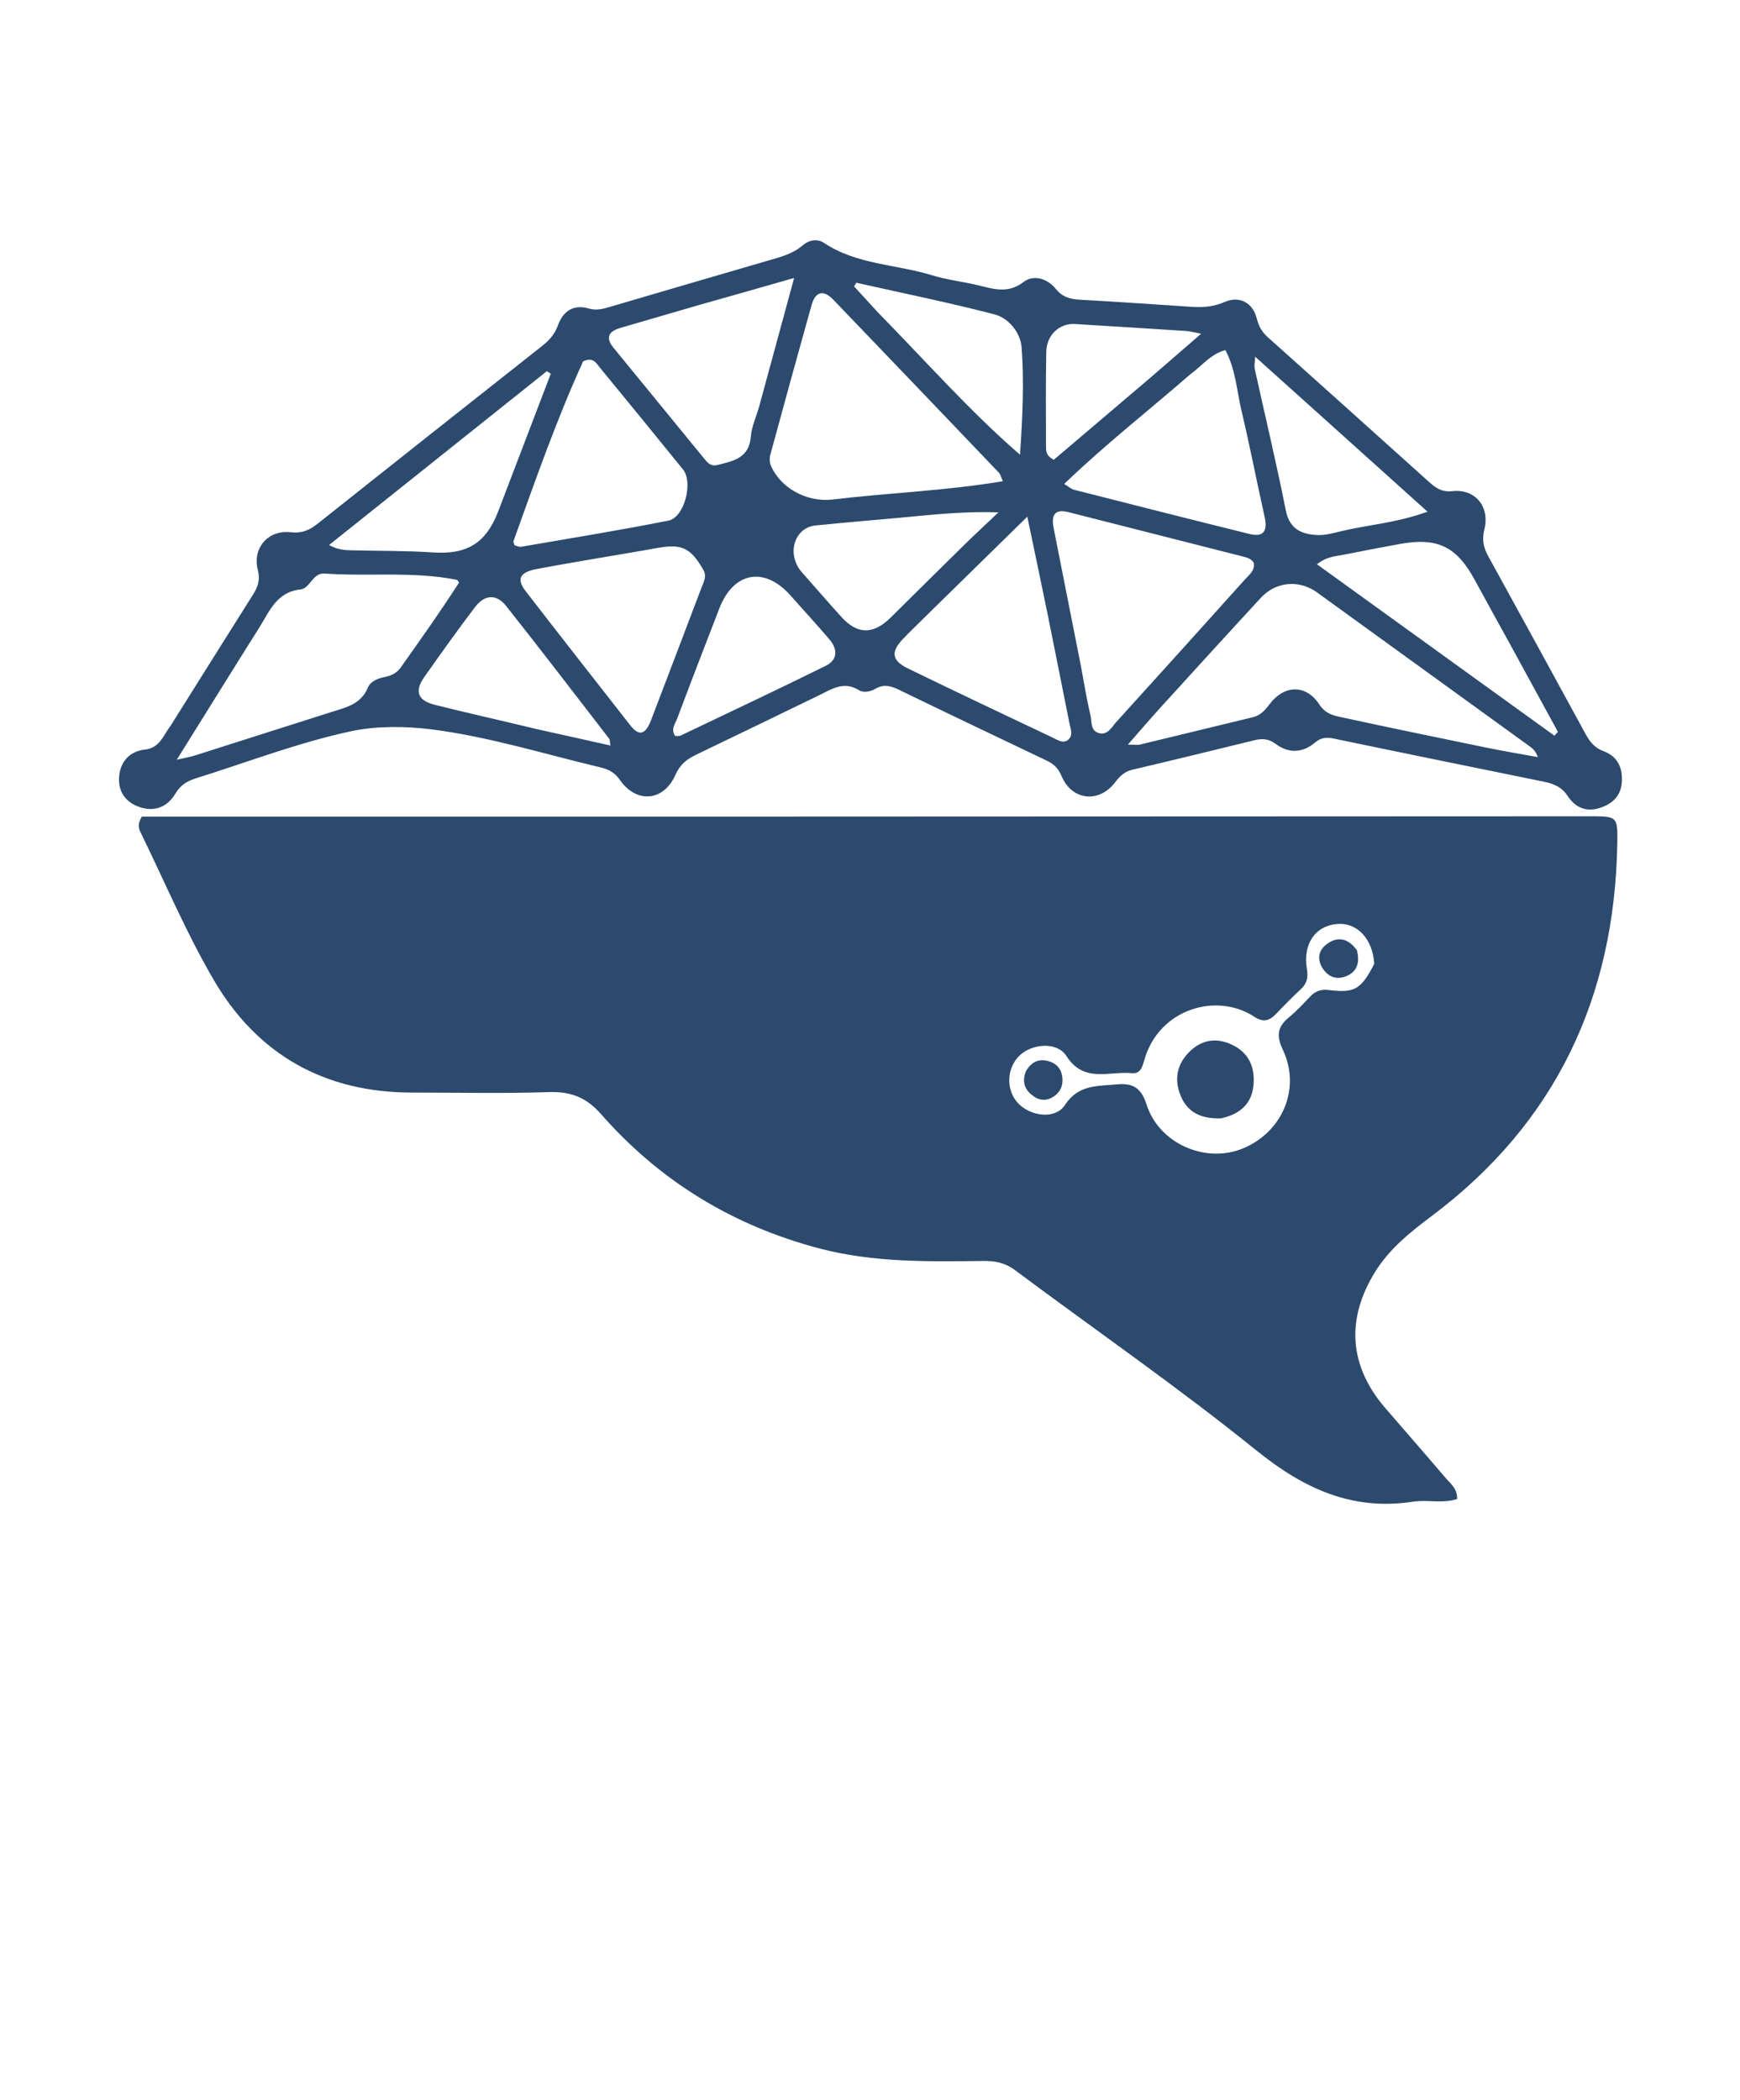 <svg version="1.1" id="Layer_1" xmlns="http://www.w3.org/2000/svg" xmlns:xlink="http://www.w3.org/1999/xlink" x="0px" y="0px"
	 width="100%" viewBox="0 0 464 560" enable-background="new 0 0 464 560" xml:space="preserve">
<path fill="#2c4a6e" opacity="1" stroke="none" 
	d="
M211,217.74 
	C282.306,217.712 353.112,217.685 423.918,217.657 
	C431.332,217.654 431.414,217.656 431.274,225.172 
	C430.519,265.981 414.861,299.386 381.919,324.147 
	C376.177,328.463 370.602,332.862 366.715,339.116 
	C358.878,351.723 359.713,364.205 369.417,375.466 
	C374.745,381.649 380.136,387.778 385.419,394 
	C386.757,395.575 388.688,396.906 388.562,399.708 
	C384.703,400.977 380.677,399.823 376.837,400.412 
	C360.542,402.914 347.653,396.929 335.028,386.745 
	C314.172,369.922 292.078,354.636 270.574,338.61 
	C267.969,336.668 265.255,336.196 262.171,336.232 
	C247.525,336.405 232.882,336.677 218.514,332.896 
	C195.455,326.828 175.961,314.945 160.263,297.06 
	C156.381,292.638 152.22,291.007 146.399,291.204 
	C134.251,291.617 122.08,291.323 109.918,291.329 
	C86.604,291.339 68.668,281.241 57.016,261.329 
	C49.635,248.716 43.936,235.118 37.493,221.957 
	C36.974,220.896 36.586,219.793 37.828,217.74 
	C95.027,217.74 152.764,217.74 211,217.74 
M366.468,257.025 
	C366.058,250.341 361.927,245.918 356.528,246.38 
	C350.76,246.874 347.405,251.654 348.498,258.323 
	C348.862,260.544 348.597,262.156 346.959,263.69 
	C344.649,265.851 342.415,268.1 340.238,270.396 
	C338.491,272.238 336.785,272.632 334.535,271.146 
	C324.509,264.521 309.175,268.924 305.201,282.465 
	C304.703,284.163 304.279,286.403 301.853,286.159 
	C295.837,285.553 289.042,288.913 284.357,281.56 
	C281.89,277.69 275.156,278.242 271.82,281.522 
	C268.375,284.909 268.224,290.697 271.49,294.17 
	C274.791,297.682 281.408,298.561 283.948,294.684 
	C287.589,289.131 292.657,289.646 297.813,289.149 
	C302.013,288.744 304.305,289.987 305.74,294.501 
	C309.06,304.942 321.453,310.31 331.362,306.258 
	C342.013,301.904 346.979,290.222 342.08,279.889 
	C340.311,276.159 340.657,273.774 343.713,271.274 
	C345.767,269.594 347.583,267.61 349.422,265.683 
	C350.8,264.24 352.297,263.74 354.334,263.989 
	C361.229,264.832 362.901,263.877 366.468,257.025 
z"/>
<path fill="#2c4a6e" opacity="1" stroke="none" 
	d="
M45.488,193.528 
	C52.948,181.653 60.196,170.075 67.485,158.522 
	C68.771,156.485 69.44,154.617 68.761,152.01 
	C67.244,146.183 71.434,141.241 77.519,141.923 
	C80.564,142.264 82.571,141.334 84.722,139.626 
	C104.683,123.775 124.664,107.949 144.674,92.162 
	C146.563,90.672 147.952,89.034 148.799,86.712 
	C150.169,82.953 152.922,81.072 157.024,82.264 
	C158.925,82.816 160.583,82.436 162.372,81.907 
	C176.421,77.76 190.49,73.679 204.549,69.565 
	C207.892,68.587 211.285,67.806 214.067,65.411 
	C215.659,64.039 217.871,63.536 219.689,64.748 
	C228.462,70.594 238.995,70.46 248.61,73.418 
	C252.41,74.587 256.422,75.05 260.311,75.948 
	C264.622,76.943 268.632,78.525 273.013,75.151 
	C275.625,73.139 279.325,74.28 281.537,77.02 
	C283.321,79.231 285.395,79.783 288.029,79.925 
	C297.997,80.464 307.956,81.169 317.917,81.826 
	C320.933,82.025 323.767,81.761 326.661,80.494 
	C330.487,78.819 334.077,80.713 335.116,84.851 
	C335.636,86.923 336.463,88.469 338.018,89.859 
	C352.299,102.63 366.547,115.438 380.789,128.252 
	C382.652,129.929 384.288,131.303 387.298,130.968 
	C393.38,130.291 397.359,135.101 395.83,141.188 
	C395.149,143.903 395.59,145.996 396.846,148.278 
	C405.52,164.038 414.158,179.817 422.761,195.615 
	C423.905,197.715 425.145,199.388 427.594,200.286 
	C431.342,201.659 432.801,204.77 432.477,208.666 
	C432.179,212.259 430.011,214.313 426.7,215.404 
	C422.963,216.635 420.056,215.311 418.056,212.263 
	C416.52,209.924 414.385,208.986 411.898,208.476 
	C393.167,204.636 374.422,200.86 355.708,196.941 
	C353.708,196.522 352.241,196.681 350.675,197.997 
	C347.302,200.833 343.61,200.93 340.131,198.331 
	C338.293,196.957 336.564,196.885 334.542,197.379 
	C323.715,200.021 312.894,202.686 302.042,205.22 
	C299.908,205.718 298.663,206.896 297.385,208.577 
	C293.071,214.251 285.856,213.474 283.106,206.977 
	C282.239,204.927 281.06,203.737 279.176,202.84 
	C265.942,196.541 252.714,190.228 239.526,183.833 
	C237.422,182.814 235.549,182.425 233.42,183.67 
	C232.088,184.449 230.238,184.781 229.07,184.046 
	C225.009,181.491 221.782,183.763 218.387,185.406 
	C207.443,190.702 196.515,196.033 185.548,201.282 
	C183.064,202.471 181.291,203.941 180.088,206.66 
	C176.963,213.726 169.667,214.315 165.258,207.905 
	C163.849,205.856 162.073,205.082 159.979,204.584 
	C144.929,201.003 130.007,196.335 114.743,194.444 
	C108.132,193.624 100.297,193.551 93.7,194.964 
	C79.599,197.985 65.973,203.229 52.154,207.564 
	C49.882,208.276 48.098,209.374 46.769,211.614 
	C44.699,215.105 41.323,216.556 37.334,215.236 
	C33.644,214.014 31.51,211.268 31.755,207.283 
	C32.013,203.086 34.592,200.321 38.61,199.876 
	C42.616,199.432 43.432,196.229 45.488,193.528 
M350.802,157.669 
	C346.018,154.546 340.132,155.175 336.202,159.432 
	C327.29,169.085 318.441,178.797 309.599,188.514 
	C306.753,191.641 304.007,194.859 300.762,198.552 
	C302.431,198.552 303.279,198.711 304.046,198.527 
	C314.058,196.125 324.055,193.658 334.066,191.25 
	C336.158,190.746 337.341,189.379 338.602,187.711 
	C342.503,182.547 348.322,182.475 351.823,187.845 
	C353.604,190.577 356.037,190.888 358.519,191.424 
	C371.175,194.158 383.855,196.783 396.54,199.385 
	C401.043,200.308 405.582,201.056 410.105,201.884 
	C409.52,200.31 408.782,199.64 407.98,199.058 
	C389.125,185.393 370.262,171.738 350.802,157.669 
M221.93,133.208 
	C236.952,131.401 252.139,130.889 267.425,128.315 
	C266.839,126.979 266.749,126.433 266.433,126.103 
	C251.712,110.691 236.986,95.283 222.218,79.915 
	C219.633,77.225 217.456,77.662 216.429,81.319 
	C212.694,94.618 209.037,107.939 205.418,121.27 
	C205.174,122.17 205.211,123.337 205.575,124.183 
	C208.055,129.954 214.886,133.963 221.93,133.208 
M122.403,155.368 
	C122.21,155.105 122.054,154.653 121.819,154.606 
	C110.133,152.294 98.265,153.756 86.503,152.933 
	C83.367,152.713 82.71,156.896 80.107,157.179 
	C73.695,157.877 71.836,163.096 69.063,167.476 
	C66.124,172.119 63.217,176.781 60.308,181.442 
	C56.111,188.165 51.925,194.895 47.137,202.58 
	C49.553,202.018 50.823,201.811 52.038,201.426 
	C64.091,197.604 76.13,193.734 88.185,189.919 
	C92.136,188.668 96.228,187.867 98.117,183.32 
	C98.808,181.657 100.737,180.882 102.635,180.511 
	C104.296,180.187 105.794,179.484 106.828,178.027 
	C112.023,170.704 117.229,163.387 122.403,155.368 
M288.229,177.51 
	C289.059,181.915 289.747,186.354 290.791,190.707 
	C291.186,192.353 290.737,194.754 292.914,195.44 
	C295.35,196.207 296.408,193.914 297.674,192.521 
	C309.203,179.83 320.678,167.09 332.144,154.341 
	C333.215,153.151 334.701,152.102 334.328,150.058 
	C333.685,148.987 332.548,148.673 331.427,148.387 
	C315.942,144.443 300.453,140.516 284.968,136.575 
	C280.802,135.515 280.379,137.832 281.003,140.997 
	C283.345,152.893 285.719,164.782 288.229,177.51 
M246.349,164.826 
	C244.46,166.708 242.526,168.545 240.693,170.48 
	C237.52,173.829 237.814,176.141 242.068,178.215 
	C254.944,184.489 267.897,190.603 280.839,196.741 
	C282.139,197.358 283.646,198.445 284.986,197.12 
	C286.203,195.918 285.48,194.329 285.184,192.862 
	C283.242,183.257 281.37,173.637 279.417,164.034 
	C277.713,155.653 275.932,147.286 273.947,137.77 
	C264.357,147.173 255.598,155.761 246.349,164.826 
M317.349,99.864 
	C306.284,109.497 294.694,118.552 283.783,129.045 
	C285.208,129.918 285.716,130.415 286.312,130.566 
	C301.952,134.542 317.589,138.53 333.256,142.393 
	C337.006,143.317 338.047,141.477 337.25,137.915 
	C335.146,128.511 333.332,119.04 331.098,109.668 
	C329.814,104.281 329.539,98.559 326.762,93.34 
	C322.8,94.439 320.68,97.416 317.349,99.864 
M173.619,192.021 
	C178.116,180.22 182.623,168.424 187.098,156.616 
	C187.668,155.111 188.556,153.673 187.532,151.903 
	C184.14,146.036 181.782,144.908 175.087,146.154 
	C172.799,146.58 170.502,146.955 168.208,147.351 
	C159.856,148.795 151.485,150.144 143.158,151.719 
	C138.579,152.585 137.678,154.388 140.159,157.606 
	C149.395,169.587 158.756,181.471 168.069,193.391 
	C170.228,196.154 172.026,196.223 173.619,192.021 
M186.659,81.257 
	C179.631,83.303 172.604,85.35 165.575,87.393 
	C162.497,88.288 161.238,89.842 163.609,92.74 
	C171.725,102.659 179.837,112.582 187.957,122.499 
	C188.821,123.555 189.7,124.397 191.333,123.985 
	C195.557,122.92 199.76,122.176 200.219,116.427 
	C200.44,113.667 201.731,110.998 202.476,108.272 
	C205.484,97.265 208.469,86.252 211.768,74.119 
	C202.972,76.635 195.209,78.856 186.659,81.257 
M155.491,96.359 
	C148.374,111.972 142.734,128.158 136.932,144.28 
	C136.843,144.529 137.083,144.896 137.227,145.418 
	C137.759,145.538 138.421,145.89 139.004,145.79 
	C152.108,143.53 165.238,141.401 178.278,138.816 
	C182.494,137.98 184.906,128.603 182.14,125.185 
	C174.803,116.118 167.42,107.088 160.012,98.078 
	C159.018,96.868 158.194,95.068 155.491,96.359 
M402.668,171.755 
	C399.544,166.071 396.392,160.402 393.302,154.699 
	C388.447,145.734 383.325,143.226 373.306,145.05 
	C368.397,145.943 363.493,146.87 358.603,147.862 
	C356.27,148.335 353.74,148.362 351.197,150.47 
	C372.582,165.905 393.547,181.037 414.511,196.168 
	C414.822,195.828 415.134,195.488 415.445,195.149 
	C411.297,187.571 407.149,179.993 402.668,171.755 
M136.141,127.755 
	C139.72,118.384 143.299,109.014 146.878,99.643 
	C146.529,99.418 146.18,99.193 145.831,98.968 
	C126.468,114.422 107.104,129.876 87.74,145.331 
	C90,146.552 91.768,146.689 93.538,146.733 
	C100.851,146.917 108.181,146.817 115.472,147.304 
	C124.457,147.905 129.549,144.93 132.841,136.399 
	C133.859,133.763 134.853,131.118 136.141,127.755 
M142.963,194.371 
	C149.471,195.821 155.978,197.271 162.772,198.785 
	C162.599,197.646 162.658,197.247 162.487,197.025 
	C153.349,185.195 144.272,173.316 134.985,161.604 
	C132.376,158.314 129.253,158.486 126.672,161.877 
	C122.046,167.955 117.627,174.193 113.212,180.427 
	C110.456,184.318 111.313,186.773 116.021,187.954 
	C124.705,190.131 133.447,192.079 142.963,194.371 
M213.467,152.161 
	C217.097,156.278 220.679,160.439 224.371,164.501 
	C228.676,169.237 232.87,169.25 237.529,164.654 
	C244.043,158.226 250.528,151.769 257.062,145.362 
	C260.084,142.399 263.193,139.524 266.263,136.609 
	C257.559,136.318 249.64,137.133 241.714,137.886 
	C233.602,138.656 225.476,139.285 217.372,140.132 
	C212.101,140.683 209.706,147.212 213.467,152.161 
M210.757,158.735 
	C203.856,150.978 195.607,152.469 191.844,162.184 
	C188.06,171.955 184.29,181.732 180.603,191.54 
	C180.063,192.975 178.8,194.462 180.05,196.245 
	C180.548,196.215 181.1,196.33 181.505,196.136 
	C194.414,189.979 207.352,183.878 220.177,177.548 
	C223.439,175.938 223.411,173.098 221.164,170.467 
	C217.924,166.672 214.542,162.998 210.757,158.735 
M352.983,111.534 
	C347.124,106.27 341.265,101.005 334.699,95.105 
	C334.609,96.99 334.44,97.647 334.57,98.238 
	C337.354,110.859 340.364,123.433 342.886,136.105 
	C343.889,141.146 347.123,142.459 351.303,142.663 
	C353.405,142.766 355.577,142.139 357.667,141.637 
	C364.846,139.912 372.331,139.473 380.67,136.438 
	C371.112,127.848 362.306,119.933 352.983,111.534 
M234.153,83.352 
	C246.635,96.036 258.394,109.452 272.008,121.255 
	C272.66,111.434 273.135,101.948 272.422,92.551 
	C272.143,88.869 269.105,84.841 265.208,83.829 
	C253.013,80.66 240.647,78.154 228.346,75.39 
	C228.151,75.716 227.955,76.041 227.759,76.367 
	C229.726,78.526 231.693,80.684 234.153,83.352 
M307.019,100.5 
	C311.172,96.902 315.324,93.305 320.316,88.98 
	C318.02,88.549 317.245,88.319 316.457,88.268 
	C306.507,87.626 296.557,86.994 286.604,86.396 
	C282.539,86.152 279.086,89.35 279.005,93.777 
	C278.852,102.094 278.915,110.416 278.938,118.736 
	C278.941,120.012 278.744,121.47 281.028,122.585 
	C289.331,115.521 297.898,108.233 307.019,100.5 
z"/>
<path fill="#2c4a6e" opacity="1" stroke="none" 
	d="
M325.694,298.193 
	C320.096,298.411 316.254,296.501 314.517,291.312 
	C313.033,286.878 314.325,283.054 317.587,280.07 
	C320.808,277.123 324.658,276.668 328.684,278.648 
	C332.948,280.745 334.569,284.369 334.305,288.853 
	C334.003,293.982 331.044,296.991 325.694,298.193 
z"/>
<path fill="#2c4a6e" opacity="1" stroke="none" 
	d="
M273.561,285.65 
	C275.133,283.001 277.175,282.215 279.7,282.974 
	C281.563,283.533 282.864,284.804 283.222,286.794 
	C283.603,288.909 283.073,290.786 281.332,292.135 
	C279.579,293.494 277.596,293.657 275.767,292.423 
	C273.52,290.906 272.351,288.827 273.561,285.65 
z"/>
<path fill="#2c4a6e" opacity="1" stroke="none" 
	d="
M361.855,253.411 
	C362.653,256.7 361.922,259.055 359.043,260.277 
	C356.867,261.2 354.769,260.756 353.246,258.932 
	C351.268,256.563 351.216,253.812 353.587,251.916 
	C356.36,249.697 359.363,249.885 361.855,253.411 
z"/>
</svg>